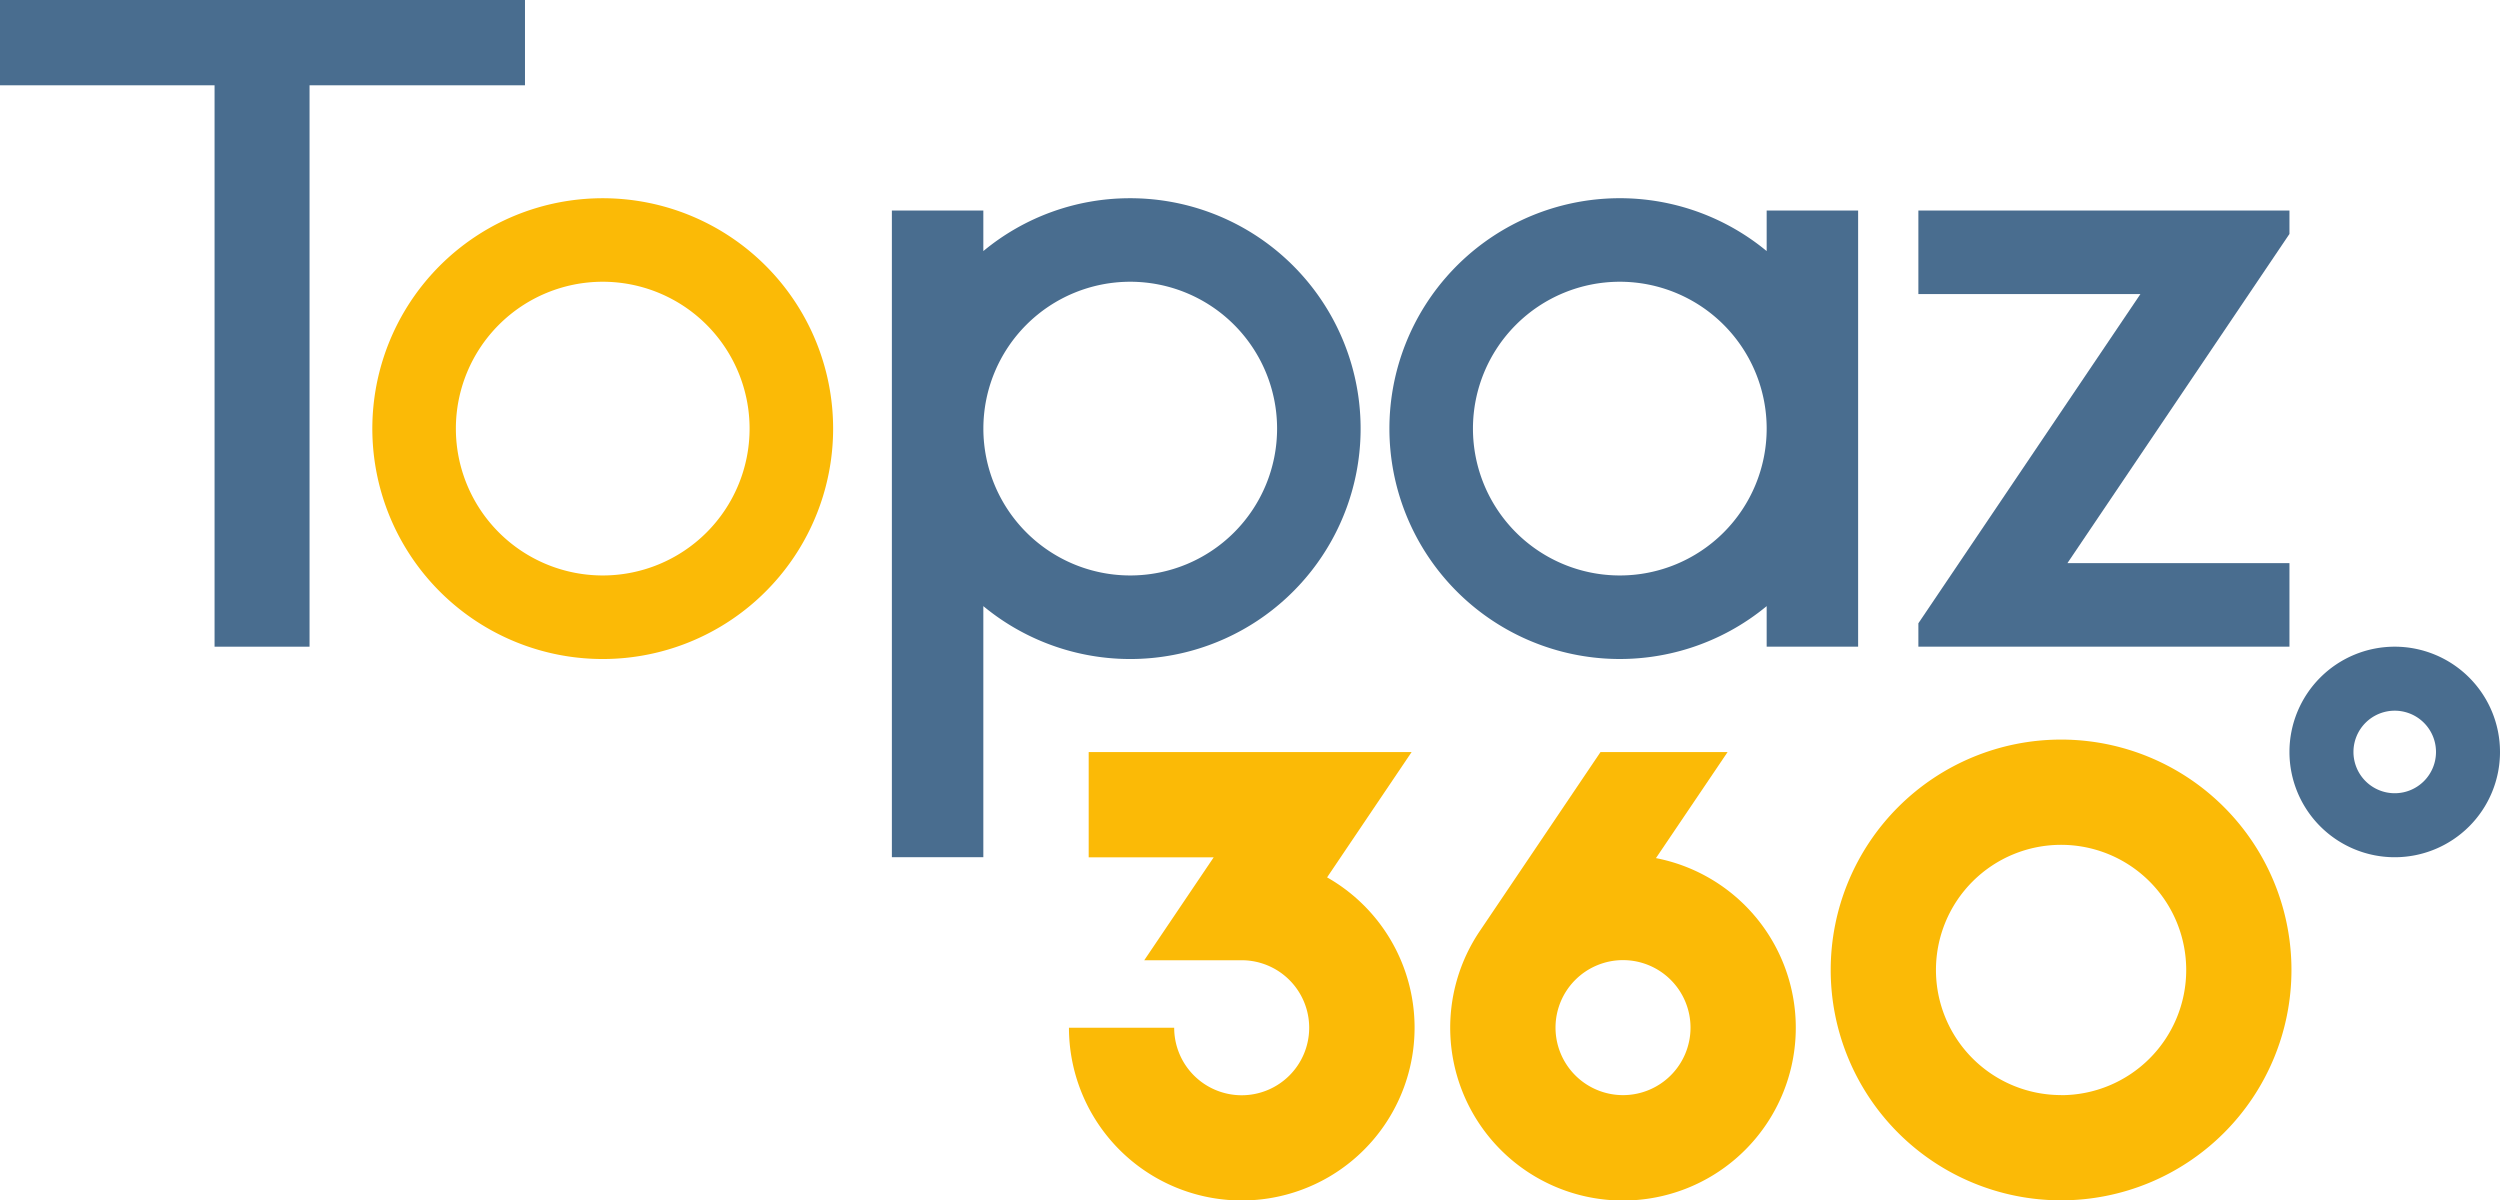 <svg xmlns="http://www.w3.org/2000/svg" viewBox="0 0 1200 576.21"><defs><style>.cls-1{fill:#496d8f;}.cls-2{fill:#fbba06;}</style></defs><g id="Layer_2" data-name="Layer 2"><g id="Layer_1-2" data-name="Layer 1"><polygon class="cls-1" points="0 40.94 102.99 40.94 102.99 310.41 148.58 310.41 148.58 40.94 251.99 40.94 251.99 0 0 0 0 40.94"/><polygon class="cls-1" points="1098.94 270.31 992.36 270.31 1098.94 112.29 1098.94 101.06 920.82 101.06 920.82 141.16 1027.4 141.16 920.82 299.18 920.82 310.41 1098.94 310.41 1098.94 270.31"/><path class="cls-1" d="M848,120.52a110.59,110.59,0,1,0,0,170.42v19.47h43.9V101.06H848Zm-70.49,155.7A70.49,70.49,0,1,1,848,205.73,70.48,70.48,0,0,1,777.51,276.22Z"/><path class="cls-1" d="M542.5,95.15A110.18,110.18,0,0,0,472,120.52V101.06h-43.9V411.47H472V290.94A110.59,110.59,0,1,0,542.5,95.15Zm0,181.07A70.49,70.49,0,1,1,613,205.73,70.48,70.48,0,0,1,542.5,276.22Z"/><path class="cls-1" d="M1149.47,310.41A50.53,50.53,0,1,0,1200,360.94,50.54,50.54,0,0,0,1149.47,310.41Zm0,70.34a19.81,19.81,0,1,1,19.81-19.81A19.8,19.8,0,0,1,1149.47,380.75Z"/><path class="cls-2" d="M289.31,95.15A110.59,110.59,0,1,0,399.9,205.73,110.59,110.59,0,0,0,289.31,95.15Zm0,181.07a70.49,70.49,0,1,1,70.49-70.49A70.48,70.48,0,0,1,289.31,276.22Z"/><path class="cls-2" d="M989.31,355A110.58,110.58,0,1,0,1099.9,465.62,110.58,110.58,0,0,0,989.31,355Zm0,170.64a60.06,60.06,0,1,1,60.07-60.06A60.06,60.06,0,0,1,989.31,525.68Z"/><path class="cls-2" d="M794.89,411.85h0L829.24,361h-61l-57.59,85.39a82.94,82.94,0,1,0,84.22-34.49ZM779.05,525.66a32.4,32.4,0,1,1,32.4-32.39A32.39,32.39,0,0,1,779.05,525.66Z"/><path class="cls-2" d="M637,421.14,677.57,361h-155v50.52h60l-33.33,49.4H596a32.4,32.4,0,1,1-32.39,32.4H513.1A82.95,82.95,0,1,0,637,421.14Z"/></g></g></svg>